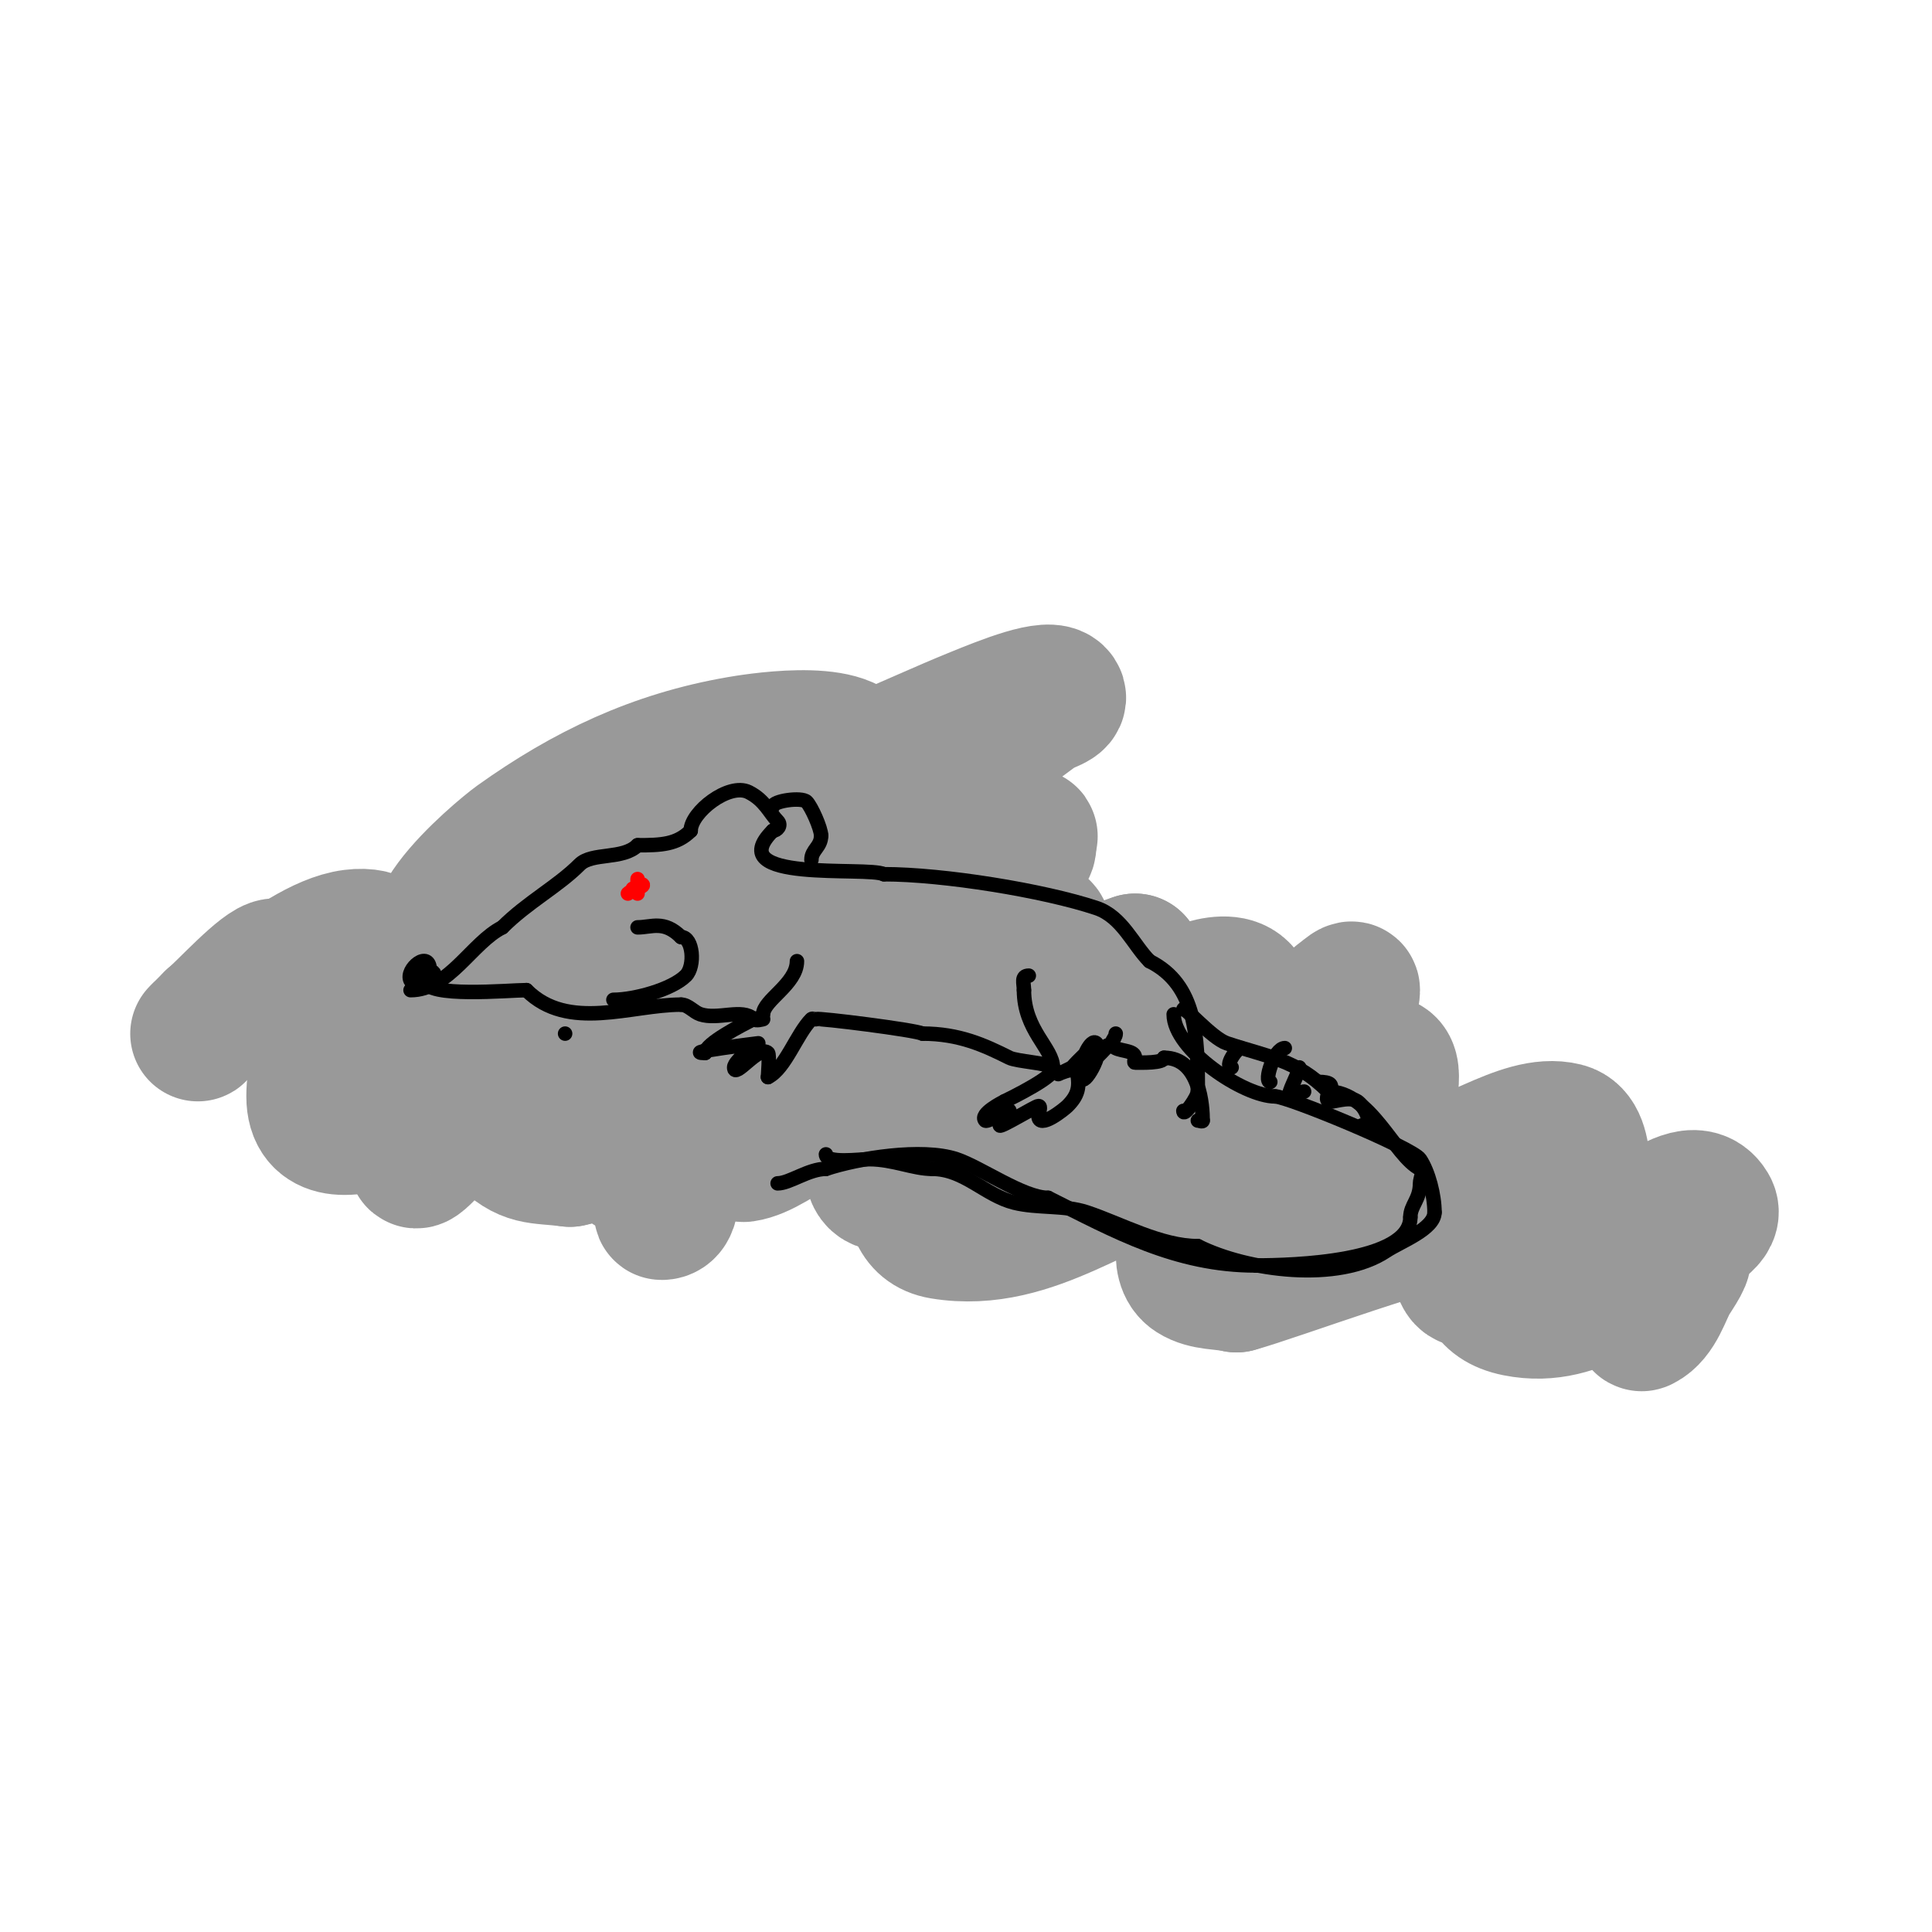 <svg viewBox='0 0 400 400' version='1.1' xmlns='http://www.w3.org/2000/svg' xmlns:xlink='http://www.w3.org/1999/xlink'><g fill='none' stroke='#999999' stroke-width='28' stroke-linecap='round' stroke-linejoin='round'><path d='M129,189c3.618,-3.618 -6.759,7.747 -3,9c3.088,1.029 24.695,-11.522 28,-14c1.708,-1.281 5.184,-3.224 4,-5c-1.849,-2.773 -6.724,-0.614 -10,0c-9.308,1.745 -17.659,4.509 -26,9c-0.108,0.058 -10.227,5.386 -5,8c9,4.5 32.431,-10.431 39,-17'/><path d='M156,179c1.076,-3.228 4.617,-10.688 3,-15c-1.424,-3.797 -7.965,-2.404 -12,-2c-12.561,1.256 -39.274,12.339 -43,26c-2.411,8.84 12.255,10 17,10c18.034,0 44.213,-9.403 53,-26c1.044,-1.972 4.901,-11.996 4,-15c-2.096,-6.987 -23.142,-3.32 -25,-3c-17.345,2.991 -31.76,9.828 -46,20c-3.477,2.483 -29.365,24 -8,24c4.714,0 9.409,-0.929 14,-2c5.442,-1.27 10.667,-3.333 16,-5'/><path d='M129,191c26.173,-9.16 51.976,-20.344 75,-36c3.749,-2.549 7.344,-5.319 11,-8c1.344,-0.986 4.925,-1.613 4,-3c-1.531,-2.296 -11.23,1.656 -17,4c-7.056,2.866 -13.965,6.083 -21,9c-22.006,9.124 -43.159,19.578 -63,33c-2.877,1.946 -16.399,12.406 -16,16c0.484,4.355 10.694,3.218 18,2c21.816,-3.636 42.629,-13.741 63,-22c5.395,-2.187 10.609,-4.804 16,-7c3.613,-1.472 7.414,-2.463 11,-4c1.105,-0.473 4.202,-2 3,-2c-6.566,0 -11.852,5.695 -18,8c-20.393,7.647 -39.646,15.786 -59,26c-5.412,2.856 -10.837,5.715 -16,9c-2.196,1.398 -4.836,2.671 -6,5c-0.471,0.943 1.969,1.217 3,1c5.468,-1.151 10.667,-3.333 16,-5'/><path d='M133,217c22.795,-8.684 43.051,-18.431 64,-31c4.363,-2.618 8.807,-5.117 13,-8c1.165,-0.801 3,-1.586 3,-3c0,-1.202 -1.976,1.37 -3,2c-3.311,2.037 -6.577,4.157 -10,6c-5.25,2.827 -10.823,5.042 -16,8c-1.929,1.102 -33.235,20.997 -36,23c-9.233,6.686 -15.886,12.642 -14,15c3.004,3.754 12.276,-4.027 20,-8c12.86,-6.614 26.15,-12.368 39,-19c4.485,-2.315 15.591,-9.417 22,-10c2.737,-0.249 -0.12,5.995 -2,8c-12.416,13.244 -29.4,21.4 -42,34c-0.471,0.471 1.373,0.228 2,0c3.085,-1.122 6.174,-2.33 9,-4c4.537,-2.681 8.589,-6.116 13,-9c12.588,-8.23 25.63,-17.21 40,-22'/><path d='M235,199c-3.53,8.824 -8.656,11.933 -16,18c-4.739,3.914 -9.391,7.933 -14,12c-1.06,0.936 -1.896,2.117 -3,3c-0.582,0.466 -2.62,1.413 -2,1c13.628,-9.086 25.87,-18.123 41,-25c1.758,-0.799 12.177,-6.823 16,-3c0.972,0.972 -0.342,2.793 -1,4c-3.649,6.689 -10.548,12.645 -13,20c-0.767,2.302 4.942,-0.714 7,-2c4.919,-3.074 18.022,-12.906 22,-16c2.055,-1.598 3.917,-3.438 6,-5c0.596,-0.447 2,-1.745 2,-1c0,10.453 -43.223,44.791 -13,28c3,-1.667 6.255,-2.941 9,-5c2.64,-1.98 4.667,-4.667 7,-7'/><path d='M283,221c12.705,-6.352 -4.302,20.047 10,21c9.721,0.648 21.73,-10.318 31,-8c5.623,1.406 2.625,13.929 5,18c4.004,6.864 12.919,6.339 19,4c2.64,-1.015 7.455,-3.575 6,-6c-2.806,-4.677 -8.529,0.039 -11,1c-7.882,3.065 -31.723,14.91 -39,14c-4.029,-0.504 1.02,-13.814 -10,-19c-9.927,-4.671 -23.389,3.412 -32,7'/><path d='M262,253c-5,1.667 -9.73,5 -15,5c-3.399,0 0.857,-6.799 2,-10c2.528,-7.08 2.27,-13 -7,-13c-7.375,0 -11.099,1.933 -18,5c-3.681,1.636 -7.179,6.274 -11,5c-3.515,-1.172 10.201,-12.2 3,-13c-12.926,-1.436 -20.755,11.751 -32,13c-7.434,0.826 0.153,-12.923 -4,-15c-8.464,-4.232 -18.546,7.935 -26,9c-0.738,0.105 -1.146,-1.269 -1,-2c1.034,-5.168 5,-6.858 5,-13'/><path d='M158,224c-11.979,-3.993 -22.537,12 -34,12c-0.745,0 1.473,-0.473 2,-1c1.179,-1.179 1.821,-2.821 3,-4c1.841,-1.841 3.474,-4.369 6,-5c1.446,-0.362 -1.26,2.706 -2,4c-1.048,1.834 -5.89,10.833 -2,12c14.275,4.283 39.437,-17.798 52,-12c10.371,4.786 0.661,23.11 12,25c19.219,3.203 34.374,-11.761 48,-13c3.466,-0.315 3,6.52 3,10c0,2.539 -2.83,9.563 1,12c2.593,1.65 6,1.333 9,2'/><path d='M256,266c7.753,-2.068 40.96,-14.549 47,-14c9.9,0.9 -2.835,16.233 11,19c13.677,2.735 22.369,-8.092 34,-11c1.741,-0.435 -1.076,3.461 -2,5c-1.566,2.61 -2.726,7.363 -6,9c-0.667,0.333 0.795,-1.283 1,-2c0.467,-1.634 1,-3.3 1,-5c0,-4.72 -0.706,-9.138 -5,-12c-12.552,-8.368 -26.851,-0.078 -40,-3c-12.487,-2.775 -15.513,-18.885 -25,-26c-7.472,-5.604 -11.464,-4.266 -21,-5'/><path d='M251,221c-12.873,-1.17 -25.436,-0.134 -38,-4c-14.265,-4.389 -26.332,-15 -42,-15c-14.068,0 -31.165,12.15 -45,8c-8.903,-2.671 -1.745,-23.564 -12,-21c-7.377,1.844 -12,5.059 -18,10c-2.547,2.098 -4.481,4.869 -7,7c-1.835,1.553 -4.044,2.603 -6,4c-0.384,0.274 -0.789,1.422 -1,1c-2.53,-5.06 3.028,-18.503 -9,-17c-6.38,0.798 -14.01,6.57 -19,10c-2.363,1.624 -4.706,3.28 -7,5c-1.708,1.281 -3.36,2.634 -5,4c-0.362,0.302 -1.333,1.333 -1,1c1,-1 2,-2 3,-3'/><path d='M44,211c2.358,-1.886 10.572,-11 13,-11c2.639,0 6,8.769 10,10c5.689,1.751 16.032,0.864 21,0c4.143,-0.721 22.115,-8.577 25,-8c0.981,0.196 0.486,2.126 0,3c-1.264,2.276 -3.487,3.882 -5,6c-3.06,4.284 -11.71,13.839 -13,19c-0.471,1.886 3.537,-1.72 5,-3c2.838,-2.483 5.908,-4.862 8,-8c0.261,-0.392 -0.642,0.693 -1,1c-1.977,1.694 -4.159,3.159 -6,5c-2.506,2.506 -4.597,5.396 -7,8c-1.599,1.732 -3.226,3.448 -5,5c-0.904,0.791 -3,3.202 -3,2c0,-3.543 5.63,-4.366 8,-7c6.224,-6.916 6.44,-18.288 -5,-16'/><path d='M89,217c-2,1 -4.168,1.718 -6,3c-1.545,1.081 -2.667,2.667 -4,4c-8.227,8.227 13.039,-8.807 12,-14c-0.539,-2.695 -5.873,0.259 -8,2c-3.486,2.852 -8.3,10.401 -11,14c-1.281,1.708 -2.634,3.36 -4,5c-0.302,0.362 -1.422,1.211 -1,1c18.409,-9.204 -2,-23.881 -2,-5c0,15.978 29.503,-3 33,-3c0.518,0 5.64,10.64 6,11c5.099,5.099 7.123,4.14 14,5'/><path d='M118,240c5.802,-1.16 18.034,-6.193 24,-5c1.111,0.222 -5.881,16 -5,16c2.687,0 2.091,-5.544 1,-8c-1.262,-2.839 -8.153,-6.051 -11,-7'/></g>
<g fill='none' stroke='#000000' stroke-width='3' stroke-linecap='round' stroke-linejoin='round'><path d='M117,214l0,0'/><path d='M85,205c7.928,0 12.726,-9.863 19,-13'/><path d='M104,192c5.225,-5.225 11.436,-8.436 16,-13c2.558,-2.558 8.97,-0.97 12,-4'/><path d='M132,175c4.875,0 8.141,-0.141 11,-3'/><path d='M143,172c0,-3.825 7.934,-10.033 12,-8c3.363,1.681 4.348,4.348 6,6c0.892,0.892 -0.147,2 -1,2'/><path d='M160,172c-10.943,10.943 19.572,7.286 23,9'/><path d='M183,181c12.272,0 33.038,3.346 44,7c5.292,1.764 7.642,7.642 11,11'/><path d='M238,199c9.762,4.881 10,15.534 10,27'/><path d='M248,226c0,1.107 -3,5.397 -3,4'/><path d='M89,201c0,-4.577 -5.16,-0.32 -4,2c0.922,1.845 5,0.999 5,-1c0,-1.727 -3.598,-1.207 -4,0c-0.92,2.76 2,2.665 2,1'/><path d='M88,203c0,3.665 17.4,2 21,2'/><path d='M109,205c8.621,8.621 21.633,3 32,3'/><path d='M141,208c1.491,0 2.586,1.529 4,2c3.624,1.208 8.721,-1.279 11,1c0.471,0.471 2,0 2,0c0,0 -1.404,-0.298 -2,0c-2.312,1.156 -10,5.078 -10,7'/><path d='M146,218c-5.292,0 11,-2 11,-2c0,0 -5,3.549 -5,5c0,2.539 5.205,-4.795 7,-3c0.383,0.383 0,4.649 0,5'/><path d='M159,223c3.613,-1.807 5.919,-8.919 9,-12c0.236,-0.236 0.702,0.149 1,0c0.535,-0.268 20.447,2.223 22,3'/><path d='M191,214c7.581,0 12.765,2.382 18,5c1.519,0.76 8.095,1.095 9,2c1.449,1.449 -9.028,6.514 -10,7'/><path d='M208,228c-0.397,0.198 -5.32,2.68 -4,4c0.487,0.487 5,-2.881 5,-2c0,0.407 -2,2.593 -2,3c0,0.568 7.413,-4 8,-4c0.667,0 0,1.333 0,2c0,3.021 5.463,-1.463 6,-2c2.186,-2.186 2.614,-3.932 2,-7c-0.377,-1.887 -7.905,2.452 -1,-1'/><path d='M222,221c0.624,-0.935 5,-5 5,-5c0,0 -3,5.888 -3,7c0,2.539 4.795,-5.205 3,-7c-1.182,-1.182 -3,3.602 -3,4c0,0.876 9.641,-7.641 3,-1'/><path d='M231,214c0,1.157 -1.88,2.06 0,3c1.333,0.667 4,0.509 4,2c0,0.333 -0.333,1 0,1c1.194,0 6,0.165 6,-1'/><path d='M241,219c7.503,0 8,10.195 8,13'/><path d='M249,232c0,0.333 -0.667,0 -1,0'/><path d='M243,210c0,7.338 14.54,17 21,17'/><path d='M264,227c2.578,0 28.423,10.635 30,13c1.751,2.627 3,7.466 3,11'/><path d='M297,251c0,3.475 -7.143,6.095 -10,8c-9.917,6.611 -28.753,4.123 -39,-1'/><path d='M248,258c-7.666,0 -15.888,-4.629 -23,-7c-4.658,-1.553 -10.232,-0.808 -15,-2c-6.05,-1.513 -10.362,-7 -17,-7'/><path d='M193,242c-3.917,0 -8.111,-2 -13,-2c-1.991,0 -9,0.985 -9,-1'/></g>
<g fill='none' stroke='#ff0000' stroke-width='3' stroke-linecap='round' stroke-linejoin='round'><path d='M131,184c1.212,0 3.448,-1 1,-1'/><path d='M132,183c0,0.667 0,2 0,2l0,-3l0,2c0,0 -1.473,0.473 -2,1'/></g>
<g fill='none' stroke='#000000' stroke-width='3' stroke-linecap='round' stroke-linejoin='round'><path d='M160,167c0,-1.203 5.975,-2.025 7,-1c0.974,0.974 3,5.512 3,7'/><path d='M170,173c0,2.39 -2,2.928 -2,5'/><path d='M127,207c4.333,0 12.121,-2.121 15,-5c1.963,-1.963 1.504,-8 -1,-8'/><path d='M141,194c-3.545,-3.545 -6.073,-2 -9,-2'/><path d='M245,209c0,-0.911 5.876,5.959 9,7c8.708,2.903 14.342,3.342 21,10'/><path d='M275,226c8.85,0 13.663,13.332 19,16c0.894,0.447 0,2 0,3c0,3.4 -2,4.506 -2,7'/><path d='M292,252c0,9.339 -24.51,10 -32,10'/><path d='M260,262c-16.561,0 -29.169,-7.084 -43,-14'/><path d='M217,248c-5.143,0 -13.936,-6.312 -19,-8c-7.11,-2.37 -20.392,-0.203 -27,2'/><path d='M171,242c-3.589,0 -7.518,3 -10,3'/><path d='M257,217c-1.106,0 -3.555,4 -2,4'/><path d='M266,217c-2.156,0 -4.451,7 -3,7'/><path d='M269,221c0,1.106 -2.57,5.43 -2,6c0.648,0.648 2.111,-1 3,-1'/><path d='M273,224c5.21,0 0.706,2.706 2,4c0.49,0.49 4.218,-1.188 6,0c1.448,0.965 3.685,5 1,5'/><path d='M158,210c0,-2.907 7,-6.269 7,-11'/><path d='M218,221c0,-4.012 -6,-7.695 -6,-16'/><path d='M212,205c0,-1.411 -0.671,-3 1,-3'/></g>
</svg>